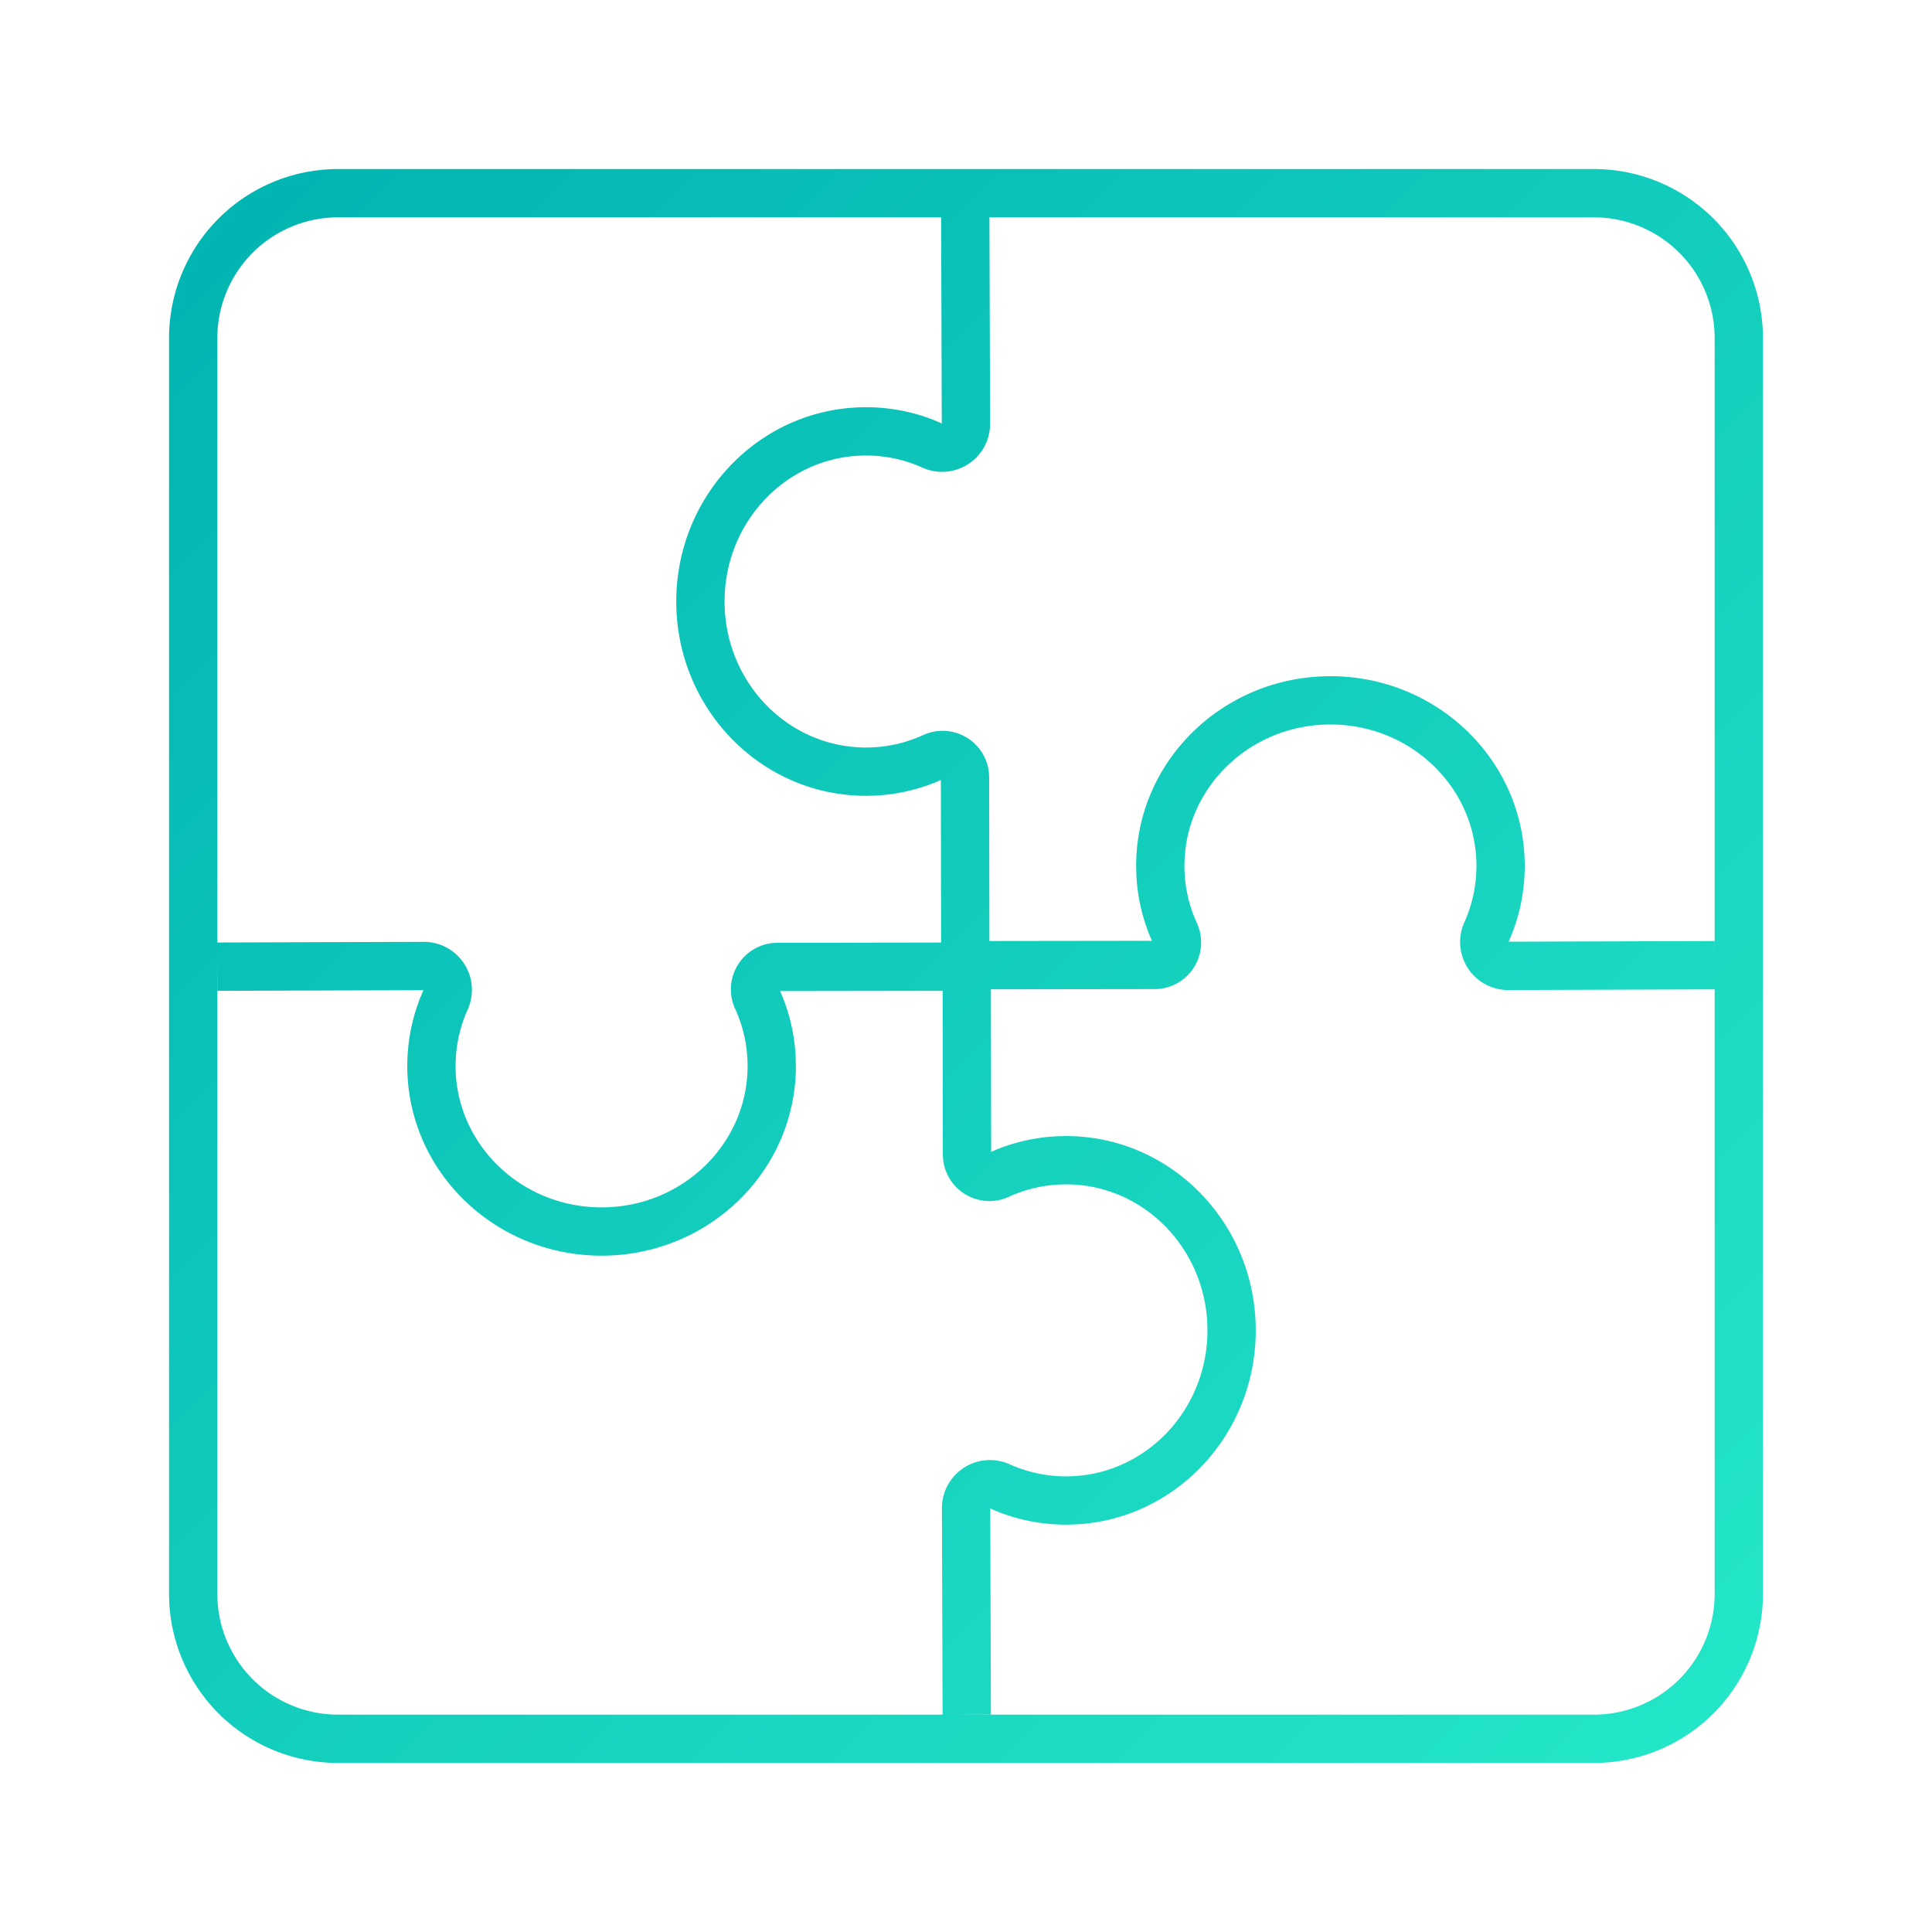 <svg width="80" height="80" viewBox="0 0 80 80" xmlns="http://www.w3.org/2000/svg">
    <defs>
        <linearGradient x1="0%" y1="0%" x2="100%" y2="100%" id="lvmgub3jia">
            <stop stop-color="#00B3B1" offset="0%"/>
            <stop stop-color="#24E7C8" offset="100%"/>
        </linearGradient>
    </defs>
    <path d="M66 7a7 7 0 0 1 7 7v52a7 7 0 0 1-7 7H14a7 7 0 0 1-7-7V14a7 7 0 0 1 7-7zM55.09 30c-3.344 0-6.045 2.627-6.045 5.854 0 .829.178 1.631.516 2.37a1.929 1.929 0 0 1-1.585 2.725l-.165.007-6.779.009.01 6.73.235-.1a7.665 7.665 0 0 1 2.496-.544l.37-.009c4.345 0 7.855 3.608 7.855 8.046 0 4.437-3.51 8.045-7.854 8.045a7.674 7.674 0 0 1-2.825-.536l-.315-.134.027 8.53-2 .007-.028-8.549a1.988 1.988 0 0 1 2.804-1.818c.73.328 1.521.5 2.337.5 3.227 0 5.854-2.7 5.854-6.045 0-3.345-2.627-6.046-5.854-6.046-.829 0-1.631.177-2.37.516a1.929 1.929 0 0 1-2.725-1.585l-.007-.165-.01-6.78-6.73.01.1.236c.319.791.504 1.632.545 2.495l.009.372c0 4.344-3.608 7.854-8.046 7.854-4.437 0-8.045-3.51-8.045-7.854 0-.978.184-1.933.536-2.826l.134-.314-8.53.027L9 39.556V66a5 5 0 0 0 4.783 4.995L14 71h52a5 5 0 0 0 5-5V40.966l-8.545.029a1.988 1.988 0 0 1-1.819-2.804c.329-.73.5-1.521.5-2.337 0-3.227-2.7-5.854-6.045-5.854zM39.304 9H14a5 5 0 0 0-5 5v25.027L17.547 39a1.988 1.988 0 0 1 1.818 2.804c-.328.73-.5 1.521-.5 2.337 0 3.227 2.7 5.854 6.045 5.854 3.345 0 6.046-2.627 6.046-5.854 0-.829-.177-1.631-.516-2.37a1.929 1.929 0 0 1 1.585-2.725l.165-.007 6.779-.011-.01-6.729-.235.1a7.665 7.665 0 0 1-2.495.545l-.371.009c-4.345 0-7.855-3.608-7.855-8.046 0-4.437 3.51-8.045 7.855-8.045.978 0 1.932.183 2.825.536l.314.134-.027-8.53.333-.002zM66 9H40.97l.028 8.543a1.988 1.988 0 0 1-2.804 1.82c-.73-.33-1.52-.501-2.336-.501-3.227 0-5.855 2.7-5.855 6.045 0 3.345 2.628 6.046 5.855 6.046.828 0 1.63-.177 2.37-.516a1.929 1.929 0 0 1 2.724 1.585l.007.165.01 6.778 6.73-.009-.1-.235a7.665 7.665 0 0 1-.545-2.495l-.009-.372c0-4.344 3.609-7.854 8.046-7.854 4.437 0 8.045 3.51 8.045 7.854 0 .978-.183 1.933-.536 2.826l-.134.314 8.531-.027.003 1.001V14a5 5 0 0 0-4.783-4.995L66 9z" fill="url(#lvmgub3jia)" fill-rule="evenodd"/>
</svg>

